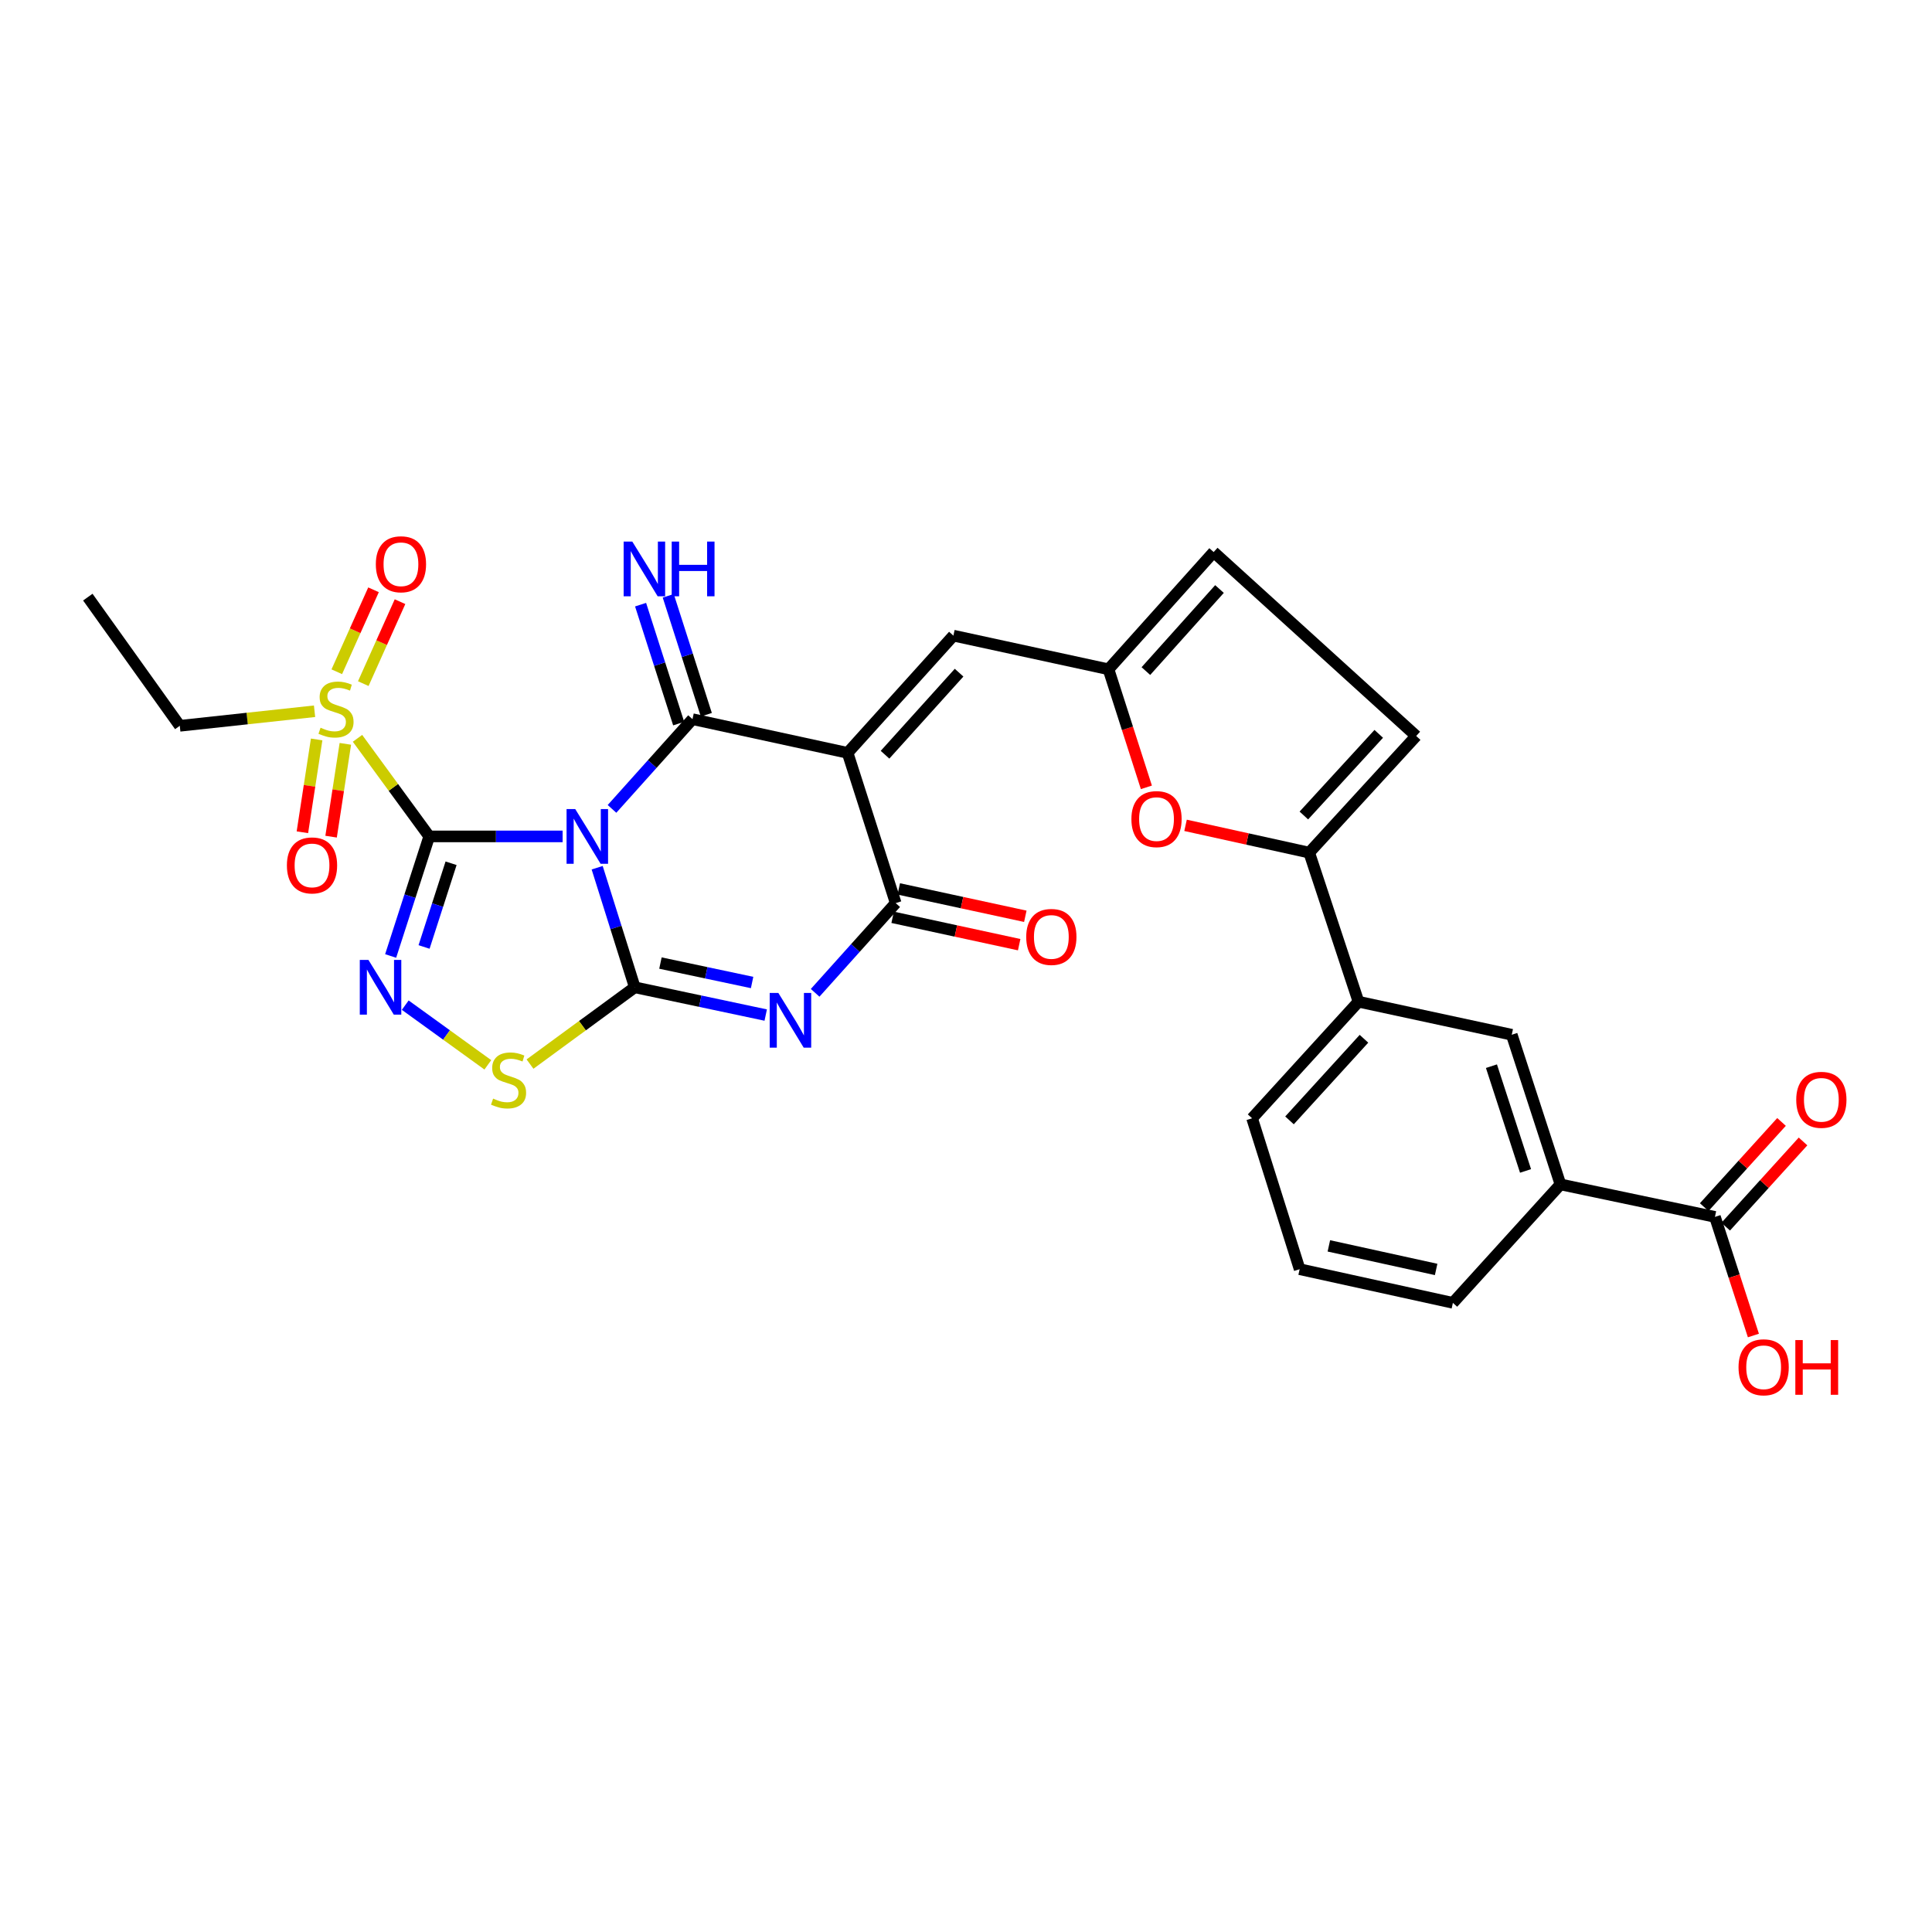<?xml version='1.0' encoding='iso-8859-1'?>
<svg version='1.1' baseProfile='full'
              xmlns='http://www.w3.org/2000/svg'
                      xmlns:rdkit='http://www.rdkit.org/xml'
                      xmlns:xlink='http://www.w3.org/1999/xlink'
                  xml:space='preserve'
width='1000px' height='1000px' viewBox='0 0 1000 1000'>
<!-- END OF HEADER -->
<rect style='opacity:1.0;fill:#FFFFFF;stroke:none' width='1000' height='1000' x='0' y='0'> </rect>
<path class='bond-0' d='M 291.209,432.923 L 256.688,432.923' style='fill:none;fill-rule:evenodd;stroke:#0000FF;stroke-width:6px;stroke-linecap:butt;stroke-linejoin:miter;stroke-opacity:1' />
<path class='bond-0' d='M 256.688,432.923 L 222.167,432.923' style='fill:none;fill-rule:evenodd;stroke:#000000;stroke-width:6px;stroke-linecap:butt;stroke-linejoin:miter;stroke-opacity:1' />
<path class='bond-1' d='M 309.092,449.13 L 318.826,480.078' style='fill:none;fill-rule:evenodd;stroke:#0000FF;stroke-width:6px;stroke-linecap:butt;stroke-linejoin:miter;stroke-opacity:1' />
<path class='bond-1' d='M 318.826,480.078 L 328.559,511.026' style='fill:none;fill-rule:evenodd;stroke:#000000;stroke-width:6px;stroke-linecap:butt;stroke-linejoin:miter;stroke-opacity:1' />
<path class='bond-2' d='M 316.773,418.679 L 337.604,395.458' style='fill:none;fill-rule:evenodd;stroke:#0000FF;stroke-width:6px;stroke-linecap:butt;stroke-linejoin:miter;stroke-opacity:1' />
<path class='bond-2' d='M 337.604,395.458 L 358.434,372.238' style='fill:none;fill-rule:evenodd;stroke:#000000;stroke-width:6px;stroke-linecap:butt;stroke-linejoin:miter;stroke-opacity:1' />
<path class='bond-5' d='M 222.167,432.923 L 212.183,463.869' style='fill:none;fill-rule:evenodd;stroke:#000000;stroke-width:6px;stroke-linecap:butt;stroke-linejoin:miter;stroke-opacity:1' />
<path class='bond-5' d='M 212.183,463.869 L 202.199,494.815' style='fill:none;fill-rule:evenodd;stroke:#0000FF;stroke-width:6px;stroke-linecap:butt;stroke-linejoin:miter;stroke-opacity:1' />
<path class='bond-5' d='M 233.476,446.822 L 226.486,468.484' style='fill:none;fill-rule:evenodd;stroke:#000000;stroke-width:6px;stroke-linecap:butt;stroke-linejoin:miter;stroke-opacity:1' />
<path class='bond-5' d='M 226.486,468.484 L 219.497,490.146' style='fill:none;fill-rule:evenodd;stroke:#0000FF;stroke-width:6px;stroke-linecap:butt;stroke-linejoin:miter;stroke-opacity:1' />
<path class='bond-7' d='M 222.167,432.923 L 203.607,407.54' style='fill:none;fill-rule:evenodd;stroke:#000000;stroke-width:6px;stroke-linecap:butt;stroke-linejoin:miter;stroke-opacity:1' />
<path class='bond-7' d='M 203.607,407.54 L 185.046,382.156' style='fill:none;fill-rule:evenodd;stroke:#CCCC00;stroke-width:6px;stroke-linecap:butt;stroke-linejoin:miter;stroke-opacity:1' />
<path class='bond-4' d='M 328.559,511.026 L 362.447,518.211' style='fill:none;fill-rule:evenodd;stroke:#000000;stroke-width:6px;stroke-linecap:butt;stroke-linejoin:miter;stroke-opacity:1' />
<path class='bond-4' d='M 362.447,518.211 L 396.335,525.396' style='fill:none;fill-rule:evenodd;stroke:#0000FF;stroke-width:6px;stroke-linecap:butt;stroke-linejoin:miter;stroke-opacity:1' />
<path class='bond-4' d='M 341.843,498.479 L 365.564,503.508' style='fill:none;fill-rule:evenodd;stroke:#000000;stroke-width:6px;stroke-linecap:butt;stroke-linejoin:miter;stroke-opacity:1' />
<path class='bond-4' d='M 365.564,503.508 L 389.286,508.538' style='fill:none;fill-rule:evenodd;stroke:#0000FF;stroke-width:6px;stroke-linecap:butt;stroke-linejoin:miter;stroke-opacity:1' />
<path class='bond-8' d='M 328.559,511.026 L 301.448,530.899' style='fill:none;fill-rule:evenodd;stroke:#000000;stroke-width:6px;stroke-linecap:butt;stroke-linejoin:miter;stroke-opacity:1' />
<path class='bond-8' d='M 301.448,530.899 L 274.336,550.772' style='fill:none;fill-rule:evenodd;stroke:#CCCC00;stroke-width:6px;stroke-linecap:butt;stroke-linejoin:miter;stroke-opacity:1' />
<path class='bond-3' d='M 358.434,372.238 L 438.717,389.68' style='fill:none;fill-rule:evenodd;stroke:#000000;stroke-width:6px;stroke-linecap:butt;stroke-linejoin:miter;stroke-opacity:1' />
<path class='bond-15' d='M 365.591,369.946 L 355.736,339.166' style='fill:none;fill-rule:evenodd;stroke:#000000;stroke-width:6px;stroke-linecap:butt;stroke-linejoin:miter;stroke-opacity:1' />
<path class='bond-15' d='M 355.736,339.166 L 345.88,308.387' style='fill:none;fill-rule:evenodd;stroke:#0000FF;stroke-width:6px;stroke-linecap:butt;stroke-linejoin:miter;stroke-opacity:1' />
<path class='bond-15' d='M 351.278,374.529 L 341.422,343.749' style='fill:none;fill-rule:evenodd;stroke:#000000;stroke-width:6px;stroke-linecap:butt;stroke-linejoin:miter;stroke-opacity:1' />
<path class='bond-15' d='M 341.422,343.749 L 331.566,312.97' style='fill:none;fill-rule:evenodd;stroke:#0000FF;stroke-width:6px;stroke-linecap:butt;stroke-linejoin:miter;stroke-opacity:1' />
<path class='bond-6' d='M 438.717,389.68 L 463.616,467.449' style='fill:none;fill-rule:evenodd;stroke:#000000;stroke-width:6px;stroke-linecap:butt;stroke-linejoin:miter;stroke-opacity:1' />
<path class='bond-9' d='M 438.717,389.68 L 493.474,329.003' style='fill:none;fill-rule:evenodd;stroke:#000000;stroke-width:6px;stroke-linecap:butt;stroke-linejoin:miter;stroke-opacity:1' />
<path class='bond-9' d='M 458.088,390.648 L 496.418,348.174' style='fill:none;fill-rule:evenodd;stroke:#000000;stroke-width:6px;stroke-linecap:butt;stroke-linejoin:miter;stroke-opacity:1' />
<path class='bond-31' d='M 421.912,513.882 L 442.764,490.666' style='fill:none;fill-rule:evenodd;stroke:#0000FF;stroke-width:6px;stroke-linecap:butt;stroke-linejoin:miter;stroke-opacity:1' />
<path class='bond-31' d='M 442.764,490.666 L 463.616,467.449' style='fill:none;fill-rule:evenodd;stroke:#000000;stroke-width:6px;stroke-linecap:butt;stroke-linejoin:miter;stroke-opacity:1' />
<path class='bond-30' d='M 209.752,520.265 L 231.127,535.711' style='fill:none;fill-rule:evenodd;stroke:#0000FF;stroke-width:6px;stroke-linecap:butt;stroke-linejoin:miter;stroke-opacity:1' />
<path class='bond-30' d='M 231.127,535.711 L 252.502,551.158' style='fill:none;fill-rule:evenodd;stroke:#CCCC00;stroke-width:6px;stroke-linecap:butt;stroke-linejoin:miter;stroke-opacity:1' />
<path class='bond-22' d='M 462.027,474.794 L 494.775,481.878' style='fill:none;fill-rule:evenodd;stroke:#000000;stroke-width:6px;stroke-linecap:butt;stroke-linejoin:miter;stroke-opacity:1' />
<path class='bond-22' d='M 494.775,481.878 L 527.524,488.962' style='fill:none;fill-rule:evenodd;stroke:#FF0000;stroke-width:6px;stroke-linecap:butt;stroke-linejoin:miter;stroke-opacity:1' />
<path class='bond-22' d='M 465.204,460.104 L 497.953,467.188' style='fill:none;fill-rule:evenodd;stroke:#000000;stroke-width:6px;stroke-linecap:butt;stroke-linejoin:miter;stroke-opacity:1' />
<path class='bond-22' d='M 497.953,467.188 L 530.702,474.272' style='fill:none;fill-rule:evenodd;stroke:#FF0000;stroke-width:6px;stroke-linecap:butt;stroke-linejoin:miter;stroke-opacity:1' />
<path class='bond-20' d='M 163.896,382.73 L 160.207,406.752' style='fill:none;fill-rule:evenodd;stroke:#CCCC00;stroke-width:6px;stroke-linecap:butt;stroke-linejoin:miter;stroke-opacity:1' />
<path class='bond-20' d='M 160.207,406.752 L 156.518,430.774' style='fill:none;fill-rule:evenodd;stroke:#FF0000;stroke-width:6px;stroke-linecap:butt;stroke-linejoin:miter;stroke-opacity:1' />
<path class='bond-20' d='M 178.751,385.011 L 175.063,409.033' style='fill:none;fill-rule:evenodd;stroke:#CCCC00;stroke-width:6px;stroke-linecap:butt;stroke-linejoin:miter;stroke-opacity:1' />
<path class='bond-20' d='M 175.063,409.033 L 171.374,433.055' style='fill:none;fill-rule:evenodd;stroke:#FF0000;stroke-width:6px;stroke-linecap:butt;stroke-linejoin:miter;stroke-opacity:1' />
<path class='bond-21' d='M 188.031,353.844 L 197.54,332.635' style='fill:none;fill-rule:evenodd;stroke:#CCCC00;stroke-width:6px;stroke-linecap:butt;stroke-linejoin:miter;stroke-opacity:1' />
<path class='bond-21' d='M 197.54,332.635 L 207.048,311.425' style='fill:none;fill-rule:evenodd;stroke:#FF0000;stroke-width:6px;stroke-linecap:butt;stroke-linejoin:miter;stroke-opacity:1' />
<path class='bond-21' d='M 174.317,347.696 L 183.825,326.486' style='fill:none;fill-rule:evenodd;stroke:#CCCC00;stroke-width:6px;stroke-linecap:butt;stroke-linejoin:miter;stroke-opacity:1' />
<path class='bond-21' d='M 183.825,326.486 L 193.334,305.277' style='fill:none;fill-rule:evenodd;stroke:#FF0000;stroke-width:6px;stroke-linecap:butt;stroke-linejoin:miter;stroke-opacity:1' />
<path class='bond-24' d='M 162.809,368.144 L 127.933,371.911' style='fill:none;fill-rule:evenodd;stroke:#CCCC00;stroke-width:6px;stroke-linecap:butt;stroke-linejoin:miter;stroke-opacity:1' />
<path class='bond-24' d='M 127.933,371.911 L 93.056,375.678' style='fill:none;fill-rule:evenodd;stroke:#000000;stroke-width:6px;stroke-linecap:butt;stroke-linejoin:miter;stroke-opacity:1' />
<path class='bond-12' d='M 493.474,329.003 L 573.756,346.42' style='fill:none;fill-rule:evenodd;stroke:#000000;stroke-width:6px;stroke-linecap:butt;stroke-linejoin:miter;stroke-opacity:1' />
<path class='bond-10' d='M 677.643,441.315 L 645.64,434.255' style='fill:none;fill-rule:evenodd;stroke:#000000;stroke-width:6px;stroke-linecap:butt;stroke-linejoin:miter;stroke-opacity:1' />
<path class='bond-10' d='M 645.64,434.255 L 613.637,427.195' style='fill:none;fill-rule:evenodd;stroke:#FF0000;stroke-width:6px;stroke-linecap:butt;stroke-linejoin:miter;stroke-opacity:1' />
<path class='bond-16' d='M 677.643,441.315 L 703.143,518.482' style='fill:none;fill-rule:evenodd;stroke:#000000;stroke-width:6px;stroke-linecap:butt;stroke-linejoin:miter;stroke-opacity:1' />
<path class='bond-32' d='M 677.643,441.315 L 733.018,380.946' style='fill:none;fill-rule:evenodd;stroke:#000000;stroke-width:6px;stroke-linecap:butt;stroke-linejoin:miter;stroke-opacity:1' />
<path class='bond-32' d='M 674.874,422.1 L 713.636,379.842' style='fill:none;fill-rule:evenodd;stroke:#000000;stroke-width:6px;stroke-linecap:butt;stroke-linejoin:miter;stroke-opacity:1' />
<path class='bond-11' d='M 593.365,407.527 L 583.561,376.974' style='fill:none;fill-rule:evenodd;stroke:#FF0000;stroke-width:6px;stroke-linecap:butt;stroke-linejoin:miter;stroke-opacity:1' />
<path class='bond-11' d='M 583.561,376.974 L 573.756,346.42' style='fill:none;fill-rule:evenodd;stroke:#000000;stroke-width:6px;stroke-linecap:butt;stroke-linejoin:miter;stroke-opacity:1' />
<path class='bond-17' d='M 573.756,346.42 L 628.18,285.743' style='fill:none;fill-rule:evenodd;stroke:#000000;stroke-width:6px;stroke-linecap:butt;stroke-linejoin:miter;stroke-opacity:1' />
<path class='bond-17' d='M 593.108,347.354 L 631.204,304.88' style='fill:none;fill-rule:evenodd;stroke:#000000;stroke-width:6px;stroke-linecap:butt;stroke-linejoin:miter;stroke-opacity:1' />
<path class='bond-13' d='M 733.018,380.946 L 628.18,285.743' style='fill:none;fill-rule:evenodd;stroke:#000000;stroke-width:6px;stroke-linecap:butt;stroke-linejoin:miter;stroke-opacity:1' />
<path class='bond-14' d='M 887.655,629.859 L 807.69,613.043' style='fill:none;fill-rule:evenodd;stroke:#000000;stroke-width:6px;stroke-linecap:butt;stroke-linejoin:miter;stroke-opacity:1' />
<path class='bond-23' d='M 893.219,634.91 L 913.232,612.861' style='fill:none;fill-rule:evenodd;stroke:#000000;stroke-width:6px;stroke-linecap:butt;stroke-linejoin:miter;stroke-opacity:1' />
<path class='bond-23' d='M 913.232,612.861 L 933.245,590.812' style='fill:none;fill-rule:evenodd;stroke:#FF0000;stroke-width:6px;stroke-linecap:butt;stroke-linejoin:miter;stroke-opacity:1' />
<path class='bond-23' d='M 882.09,624.808 L 902.103,602.76' style='fill:none;fill-rule:evenodd;stroke:#000000;stroke-width:6px;stroke-linecap:butt;stroke-linejoin:miter;stroke-opacity:1' />
<path class='bond-23' d='M 902.103,602.76 L 922.116,580.711' style='fill:none;fill-rule:evenodd;stroke:#FF0000;stroke-width:6px;stroke-linecap:butt;stroke-linejoin:miter;stroke-opacity:1' />
<path class='bond-25' d='M 887.655,629.859 L 897.606,660.558' style='fill:none;fill-rule:evenodd;stroke:#000000;stroke-width:6px;stroke-linecap:butt;stroke-linejoin:miter;stroke-opacity:1' />
<path class='bond-25' d='M 897.606,660.558 L 907.558,691.256' style='fill:none;fill-rule:evenodd;stroke:#FF0000;stroke-width:6px;stroke-linecap:butt;stroke-linejoin:miter;stroke-opacity:1' />
<path class='bond-19' d='M 703.143,518.482 L 782.482,535.583' style='fill:none;fill-rule:evenodd;stroke:#000000;stroke-width:6px;stroke-linecap:butt;stroke-linejoin:miter;stroke-opacity:1' />
<path class='bond-26' d='M 703.143,518.482 L 648.085,578.826' style='fill:none;fill-rule:evenodd;stroke:#000000;stroke-width:6px;stroke-linecap:butt;stroke-linejoin:miter;stroke-opacity:1' />
<path class='bond-26' d='M 705.987,537.664 L 667.446,579.904' style='fill:none;fill-rule:evenodd;stroke:#000000;stroke-width:6px;stroke-linecap:butt;stroke-linejoin:miter;stroke-opacity:1' />
<path class='bond-18' d='M 807.69,613.043 L 782.482,535.583' style='fill:none;fill-rule:evenodd;stroke:#000000;stroke-width:6px;stroke-linecap:butt;stroke-linejoin:miter;stroke-opacity:1' />
<path class='bond-18' d='M 789.617,606.075 L 771.971,551.853' style='fill:none;fill-rule:evenodd;stroke:#000000;stroke-width:6px;stroke-linecap:butt;stroke-linejoin:miter;stroke-opacity:1' />
<path class='bond-33' d='M 807.69,613.043 L 752.014,674.355' style='fill:none;fill-rule:evenodd;stroke:#000000;stroke-width:6px;stroke-linecap:butt;stroke-linejoin:miter;stroke-opacity:1' />
<path class='bond-29' d='M 93.056,375.678 L 45.455,309.072' style='fill:none;fill-rule:evenodd;stroke:#000000;stroke-width:6px;stroke-linecap:butt;stroke-linejoin:miter;stroke-opacity:1' />
<path class='bond-28' d='M 648.085,578.826 L 672.692,656.929' style='fill:none;fill-rule:evenodd;stroke:#000000;stroke-width:6px;stroke-linecap:butt;stroke-linejoin:miter;stroke-opacity:1' />
<path class='bond-27' d='M 752.014,674.355 L 672.692,656.929' style='fill:none;fill-rule:evenodd;stroke:#000000;stroke-width:6px;stroke-linecap:butt;stroke-linejoin:miter;stroke-opacity:1' />
<path class='bond-27' d='M 743.34,657.061 L 687.815,644.863' style='fill:none;fill-rule:evenodd;stroke:#000000;stroke-width:6px;stroke-linecap:butt;stroke-linejoin:miter;stroke-opacity:1' />
<path  class='atom-0' d='M 297.734 418.763
L 307.014 433.763
Q 307.934 435.243, 309.414 437.923
Q 310.894 440.603, 310.974 440.763
L 310.974 418.763
L 314.734 418.763
L 314.734 447.083
L 310.854 447.083
L 300.894 430.683
Q 299.734 428.763, 298.494 426.563
Q 297.294 424.363, 296.934 423.683
L 296.934 447.083
L 293.254 447.083
L 293.254 418.763
L 297.734 418.763
' fill='#0000FF'/>
<path  class='atom-5' d='M 402.874 513.95
L 412.154 528.95
Q 413.074 530.43, 414.554 533.11
Q 416.034 535.79, 416.114 535.95
L 416.114 513.95
L 419.874 513.95
L 419.874 542.27
L 415.994 542.27
L 406.034 525.87
Q 404.874 523.95, 403.634 521.75
Q 402.434 519.55, 402.074 518.87
L 402.074 542.27
L 398.394 542.27
L 398.394 513.95
L 402.874 513.95
' fill='#0000FF'/>
<path  class='atom-6' d='M 190.708 496.866
L 199.988 511.866
Q 200.908 513.346, 202.388 516.026
Q 203.868 518.706, 203.948 518.866
L 203.948 496.866
L 207.708 496.866
L 207.708 525.186
L 203.828 525.186
L 193.868 508.786
Q 192.708 506.866, 191.468 504.666
Q 190.268 502.466, 189.908 501.786
L 189.908 525.186
L 186.228 525.186
L 186.228 496.866
L 190.708 496.866
' fill='#0000FF'/>
<path  class='atom-8' d='M 165.923 376.664
Q 166.243 376.784, 167.563 377.344
Q 168.883 377.904, 170.323 378.264
Q 171.803 378.584, 173.243 378.584
Q 175.923 378.584, 177.483 377.304
Q 179.043 375.984, 179.043 373.704
Q 179.043 372.144, 178.243 371.184
Q 177.483 370.224, 176.283 369.704
Q 175.083 369.184, 173.083 368.584
Q 170.563 367.824, 169.043 367.104
Q 167.563 366.384, 166.483 364.864
Q 165.443 363.344, 165.443 360.784
Q 165.443 357.224, 167.843 355.024
Q 170.283 352.824, 175.083 352.824
Q 178.363 352.824, 182.083 354.384
L 181.163 357.464
Q 177.763 356.064, 175.203 356.064
Q 172.443 356.064, 170.923 357.224
Q 169.403 358.344, 169.443 360.304
Q 169.443 361.824, 170.203 362.744
Q 171.003 363.664, 172.123 364.184
Q 173.283 364.704, 175.203 365.304
Q 177.763 366.104, 179.283 366.904
Q 180.803 367.704, 181.883 369.344
Q 183.003 370.944, 183.003 373.704
Q 183.003 377.624, 180.363 379.744
Q 177.763 381.824, 173.403 381.824
Q 170.883 381.824, 168.963 381.264
Q 167.083 380.744, 164.843 379.824
L 165.923 376.664
' fill='#CCCC00'/>
<path  class='atom-9' d='M 255.231 568.632
Q 255.551 568.752, 256.871 569.312
Q 258.191 569.872, 259.631 570.232
Q 261.111 570.552, 262.551 570.552
Q 265.231 570.552, 266.791 569.272
Q 268.351 567.952, 268.351 565.672
Q 268.351 564.112, 267.551 563.152
Q 266.791 562.192, 265.591 561.672
Q 264.391 561.152, 262.391 560.552
Q 259.871 559.792, 258.351 559.072
Q 256.871 558.352, 255.791 556.832
Q 254.751 555.312, 254.751 552.752
Q 254.751 549.192, 257.151 546.992
Q 259.591 544.792, 264.391 544.792
Q 267.671 544.792, 271.391 546.352
L 270.471 549.432
Q 267.071 548.032, 264.511 548.032
Q 261.751 548.032, 260.231 549.192
Q 258.711 550.312, 258.751 552.272
Q 258.751 553.792, 259.511 554.712
Q 260.311 555.632, 261.431 556.152
Q 262.591 556.672, 264.511 557.272
Q 267.071 558.072, 268.591 558.872
Q 270.111 559.672, 271.191 561.312
Q 272.311 562.912, 272.311 565.672
Q 272.311 569.592, 269.671 571.712
Q 267.071 573.792, 262.711 573.792
Q 260.191 573.792, 258.271 573.232
Q 256.391 572.712, 254.151 571.792
L 255.231 568.632
' fill='#CCCC00'/>
<path  class='atom-12' d='M 585.613 423.96
Q 585.613 417.16, 588.973 413.36
Q 592.333 409.56, 598.613 409.56
Q 604.893 409.56, 608.253 413.36
Q 611.613 417.16, 611.613 423.96
Q 611.613 430.84, 608.213 434.76
Q 604.813 438.64, 598.613 438.64
Q 592.373 438.64, 588.973 434.76
Q 585.613 430.88, 585.613 423.96
M 598.613 435.44
Q 602.933 435.44, 605.253 432.56
Q 607.613 429.64, 607.613 423.96
Q 607.613 418.4, 605.253 415.6
Q 602.933 412.76, 598.613 412.76
Q 594.293 412.76, 591.933 415.56
Q 589.613 418.36, 589.613 423.96
Q 589.613 429.68, 591.933 432.56
Q 594.293 435.44, 598.613 435.44
' fill='#FF0000'/>
<path  class='atom-16' d='M 327.276 280.317
L 336.556 295.317
Q 337.476 296.797, 338.956 299.477
Q 340.436 302.157, 340.516 302.317
L 340.516 280.317
L 344.276 280.317
L 344.276 308.637
L 340.396 308.637
L 330.436 292.237
Q 329.276 290.317, 328.036 288.117
Q 326.836 285.917, 326.476 285.237
L 326.476 308.637
L 322.796 308.637
L 322.796 280.317
L 327.276 280.317
' fill='#0000FF'/>
<path  class='atom-16' d='M 347.676 280.317
L 351.516 280.317
L 351.516 292.357
L 365.996 292.357
L 365.996 280.317
L 369.836 280.317
L 369.836 308.637
L 365.996 308.637
L 365.996 295.557
L 351.516 295.557
L 351.516 308.637
L 347.676 308.637
L 347.676 280.317
' fill='#0000FF'/>
<path  class='atom-21' d='M 148.499 447.932
Q 148.499 441.132, 151.859 437.332
Q 155.219 433.532, 161.499 433.532
Q 167.779 433.532, 171.139 437.332
Q 174.499 441.132, 174.499 447.932
Q 174.499 454.812, 171.099 458.732
Q 167.699 462.612, 161.499 462.612
Q 155.259 462.612, 151.859 458.732
Q 148.499 454.852, 148.499 447.932
M 161.499 459.412
Q 165.819 459.412, 168.139 456.532
Q 170.499 453.612, 170.499 447.932
Q 170.499 442.372, 168.139 439.572
Q 165.819 436.732, 161.499 436.732
Q 157.179 436.732, 154.819 439.532
Q 152.499 442.332, 152.499 447.932
Q 152.499 453.652, 154.819 456.532
Q 157.179 459.412, 161.499 459.412
' fill='#FF0000'/>
<path  class='atom-22' d='M 194.53 292.06
Q 194.53 285.26, 197.89 281.46
Q 201.25 277.66, 207.53 277.66
Q 213.81 277.66, 217.17 281.46
Q 220.53 285.26, 220.53 292.06
Q 220.53 298.94, 217.13 302.86
Q 213.73 306.74, 207.53 306.74
Q 201.29 306.74, 197.89 302.86
Q 194.53 298.98, 194.53 292.06
M 207.53 303.54
Q 211.85 303.54, 214.17 300.66
Q 216.53 297.74, 216.53 292.06
Q 216.53 286.5, 214.17 283.7
Q 211.85 280.86, 207.53 280.86
Q 203.21 280.86, 200.85 283.66
Q 198.53 286.46, 198.53 292.06
Q 198.53 297.78, 200.85 300.66
Q 203.21 303.54, 207.53 303.54
' fill='#FF0000'/>
<path  class='atom-23' d='M 531.173 484.955
Q 531.173 478.155, 534.533 474.355
Q 537.893 470.555, 544.173 470.555
Q 550.453 470.555, 553.813 474.355
Q 557.173 478.155, 557.173 484.955
Q 557.173 491.835, 553.773 495.755
Q 550.373 499.635, 544.173 499.635
Q 537.933 499.635, 534.533 495.755
Q 531.173 491.875, 531.173 484.955
M 544.173 496.435
Q 548.493 496.435, 550.813 493.555
Q 553.173 490.635, 553.173 484.955
Q 553.173 479.395, 550.813 476.595
Q 548.493 473.755, 544.173 473.755
Q 539.853 473.755, 537.493 476.555
Q 535.173 479.355, 535.173 484.955
Q 535.173 490.675, 537.493 493.555
Q 539.853 496.435, 544.173 496.435
' fill='#FF0000'/>
<path  class='atom-24' d='M 929.729 569.262
Q 929.729 562.462, 933.089 558.662
Q 936.449 554.862, 942.729 554.862
Q 949.009 554.862, 952.369 558.662
Q 955.729 562.462, 955.729 569.262
Q 955.729 576.142, 952.329 580.062
Q 948.929 583.942, 942.729 583.942
Q 936.489 583.942, 933.089 580.062
Q 929.729 576.182, 929.729 569.262
M 942.729 580.742
Q 947.049 580.742, 949.369 577.862
Q 951.729 574.942, 951.729 569.262
Q 951.729 563.702, 949.369 560.902
Q 947.049 558.062, 942.729 558.062
Q 938.409 558.062, 936.049 560.862
Q 933.729 563.662, 933.729 569.262
Q 933.729 574.982, 936.049 577.862
Q 938.409 580.742, 942.729 580.742
' fill='#FF0000'/>
<path  class='atom-26' d='M 899.862 707.7
Q 899.862 700.9, 903.222 697.1
Q 906.582 693.3, 912.862 693.3
Q 919.142 693.3, 922.502 697.1
Q 925.862 700.9, 925.862 707.7
Q 925.862 714.58, 922.462 718.5
Q 919.062 722.38, 912.862 722.38
Q 906.622 722.38, 903.222 718.5
Q 899.862 714.62, 899.862 707.7
M 912.862 719.18
Q 917.182 719.18, 919.502 716.3
Q 921.862 713.38, 921.862 707.7
Q 921.862 702.14, 919.502 699.34
Q 917.182 696.5, 912.862 696.5
Q 908.542 696.5, 906.182 699.3
Q 903.862 702.1, 903.862 707.7
Q 903.862 713.42, 906.182 716.3
Q 908.542 719.18, 912.862 719.18
' fill='#FF0000'/>
<path  class='atom-26' d='M 929.262 693.62
L 933.102 693.62
L 933.102 705.66
L 947.582 705.66
L 947.582 693.62
L 951.422 693.62
L 951.422 721.94
L 947.582 721.94
L 947.582 708.86
L 933.102 708.86
L 933.102 721.94
L 929.262 721.94
L 929.262 693.62
' fill='#FF0000'/>
</svg>
